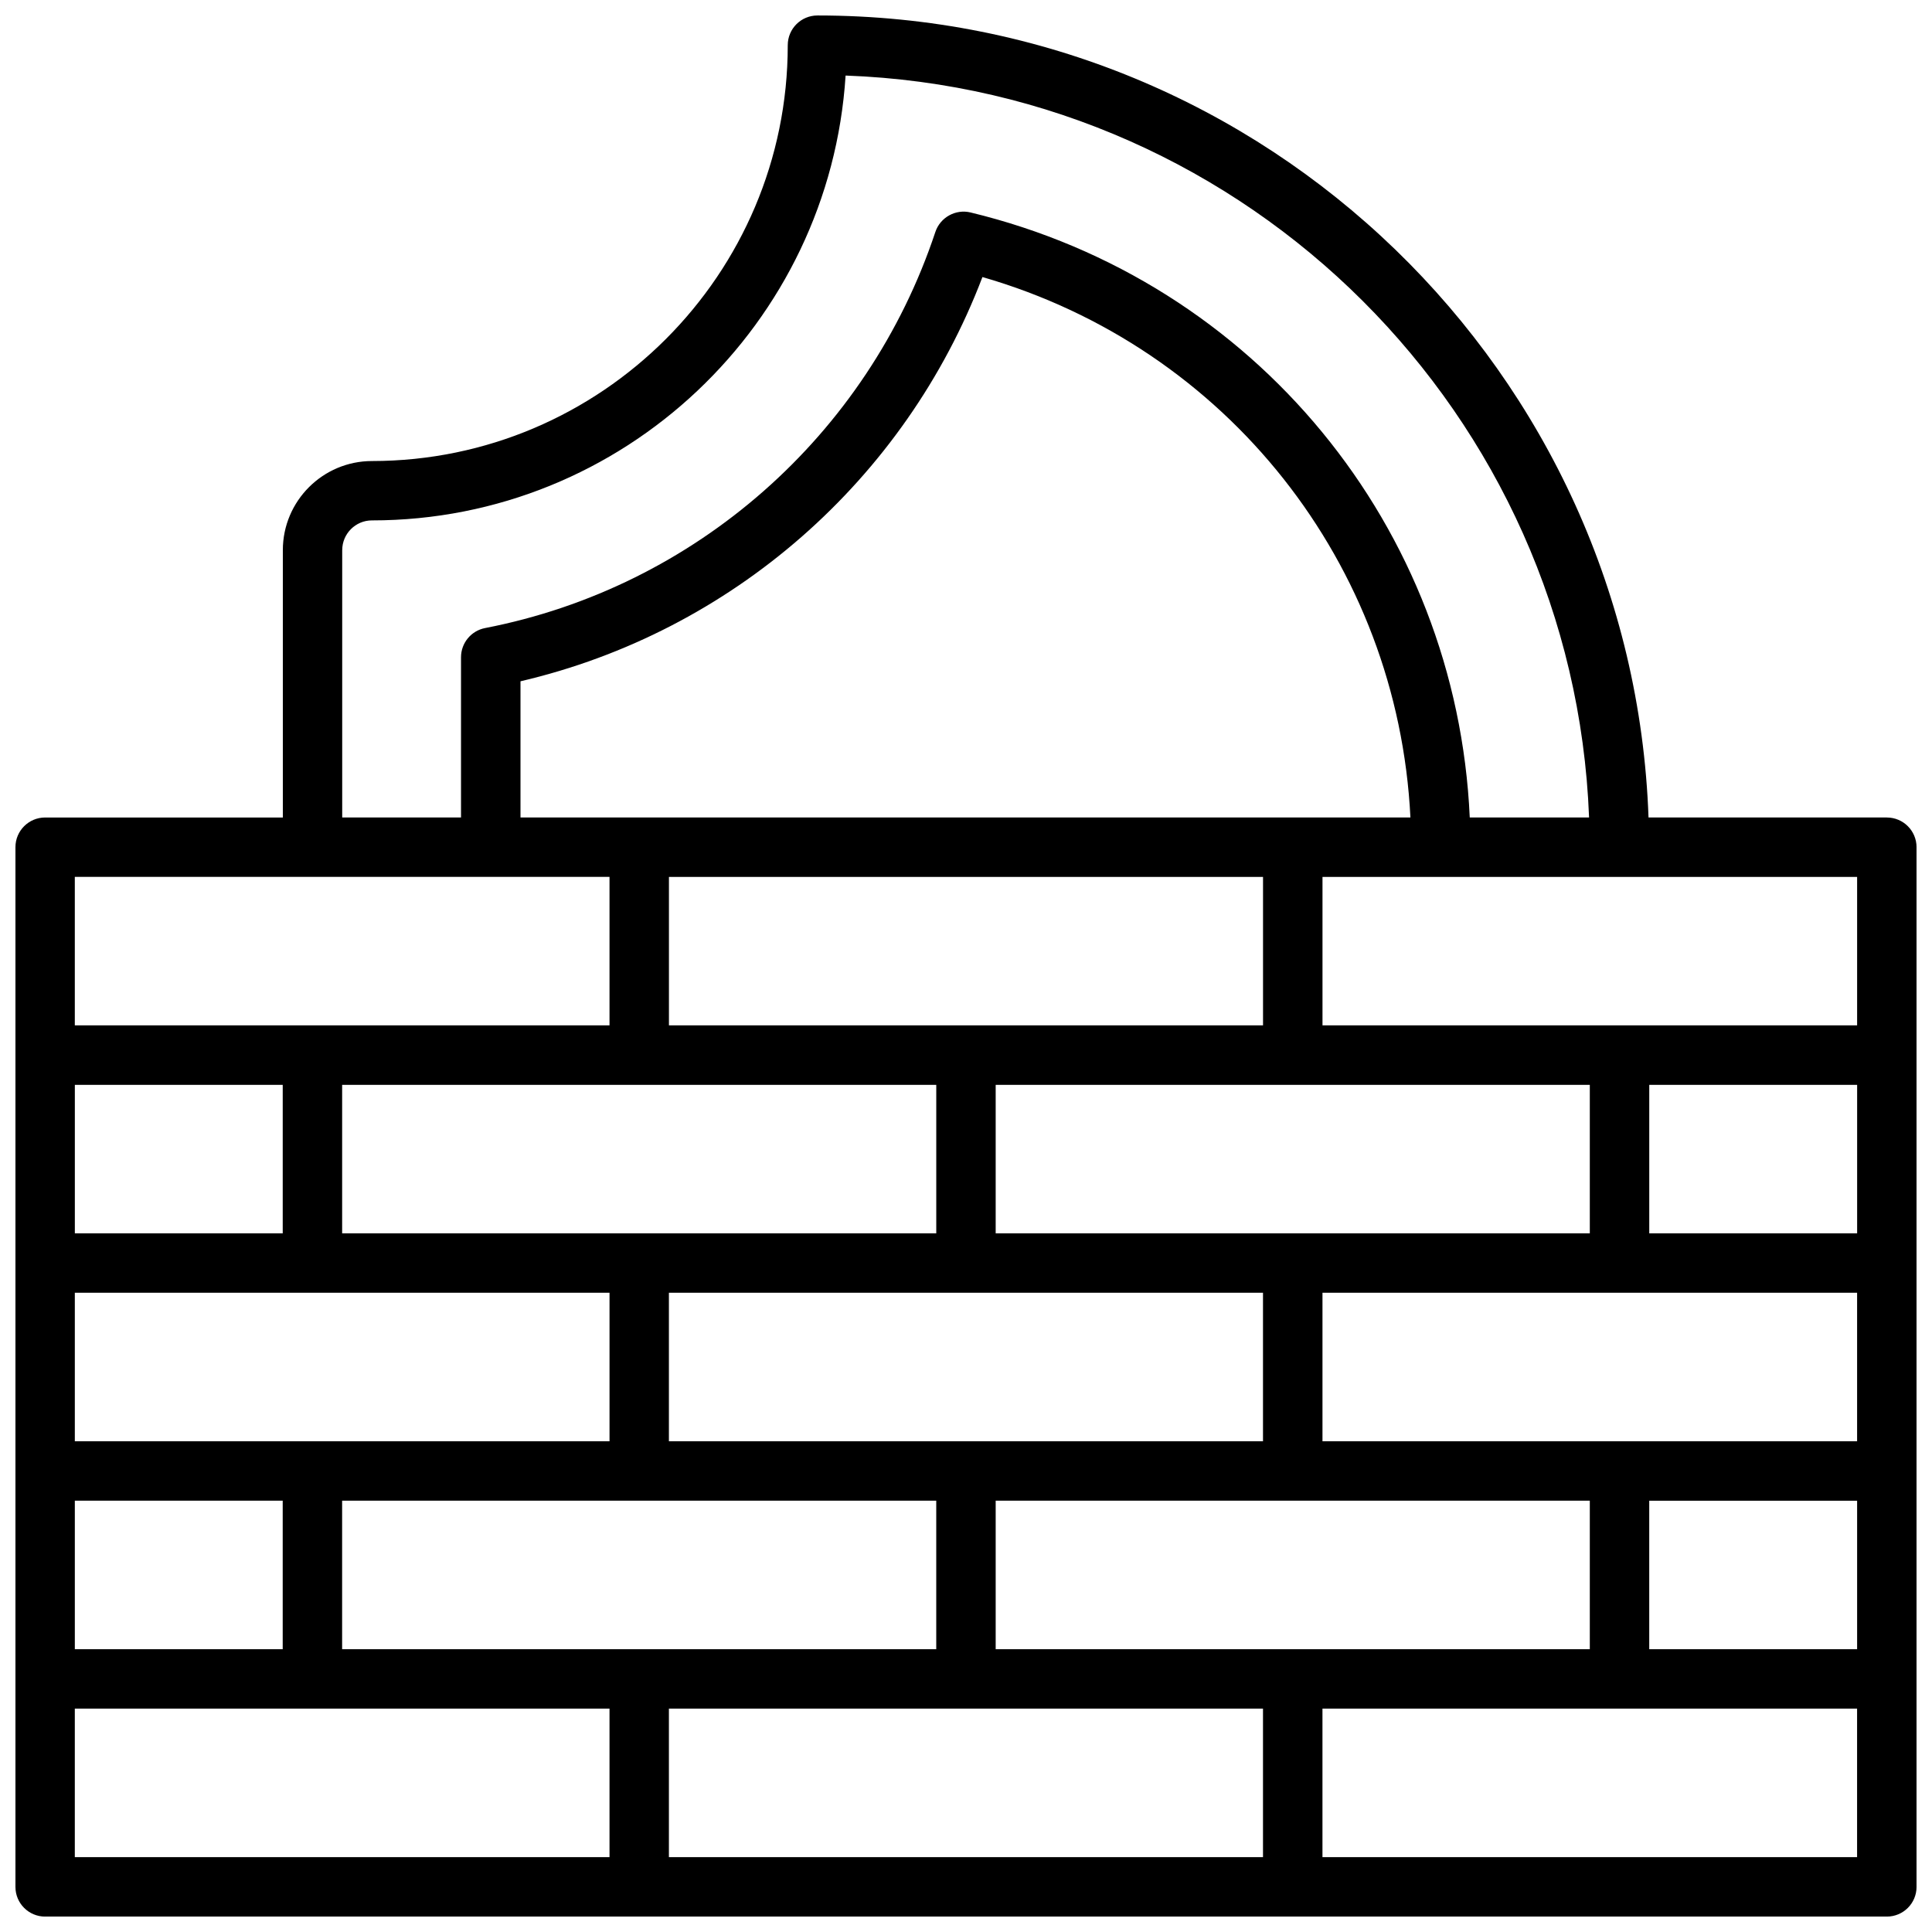 <?xml version="1.0" encoding="UTF-8"?>
<!-- Uploaded to: ICON Repo, www.svgrepo.com, Generator: ICON Repo Mixer Tools -->
<svg width="800px" height="800px" version="1.1" viewBox="144 144 512 512" xmlns="http://www.w3.org/2000/svg">
 <defs>
  <clipPath id="a">
   <path d="m148.09 148.09h503.81v503.81h-503.81z"/>
  </clipPath>
 </defs>
 <g clip-path="url(#a)">
  <path d="m644.03 360.64h-63.156c-4.172-117.91-101.33-212.54-220.24-212.54-4.352 0-7.871 3.527-7.871 7.871 0 60.758-49.414 110.18-110.16 110.21h-0.031c-13.02 0-23.617 10.598-23.617 23.617v70.848h-62.992c-4.352 0-7.871 3.527-7.871 7.871v275.53c0 4.352 3.519 7.871 7.871 7.871h330.64l157.43-0.004c4.352 0 7.871-3.519 7.871-7.871v-275.52c0-4.348-3.519-7.875-7.871-7.875zm-157.43 220.42h-78.734v-39.359h157.45v39.359zm-173.2 0h-78.734v-39.359h157.45v39.359zm-149.57 0v-39.359h55.09v39.359zm472.32-55.105h-141.68v-39.359h141.68zm-236.16 0h-78.723v-39.359h157.44v39.359zm-173.2 0h-62.961v-39.359h141.7v39.359zm259.81-55.102h-78.734v-39.359h157.45v39.359zm-251.93-39.359h157.45v39.359h-157.45zm346.4 39.359v-39.359h55.09v39.359zm-94.465-110.21h-204.67v-36.094c55.938-13.059 101.93-53.332 122.42-107.13 64.785 18.688 110.1 76.066 113.42 143.22zm-165.33 15.746h157.44v39.344h-157.44zm-102.35 55.105v39.359h-55.09v-39.359zm362.14 110.21h55.09v39.359h-55.09zm55.09-125.97h-141.68v-39.344h141.68zm-401.46-125.95c0-4.328 3.512-7.856 7.84-7.871h0.016c66.73 0 121.36-52.199 125.54-117.89 106.81 3.856 192.96 89.883 197.03 196.62h-31.621c-3.449-76.793-56.789-142.11-132.3-160.34-3.922-0.953-8.023 1.281-9.32 5.172-17.941 53.953-63.668 94.188-119.33 104.97-3.699 0.715-6.375 3.961-6.375 7.731v42.461h-31.488v-70.855zm70.832 86.602v39.344h-141.7v-39.344zm-141.7 220.42h141.7v39.359h-141.7zm157.44 0h157.44v39.359h-157.44zm314.88 39.359h-141.68v-39.359h141.68z"/>
 </g>
</svg>